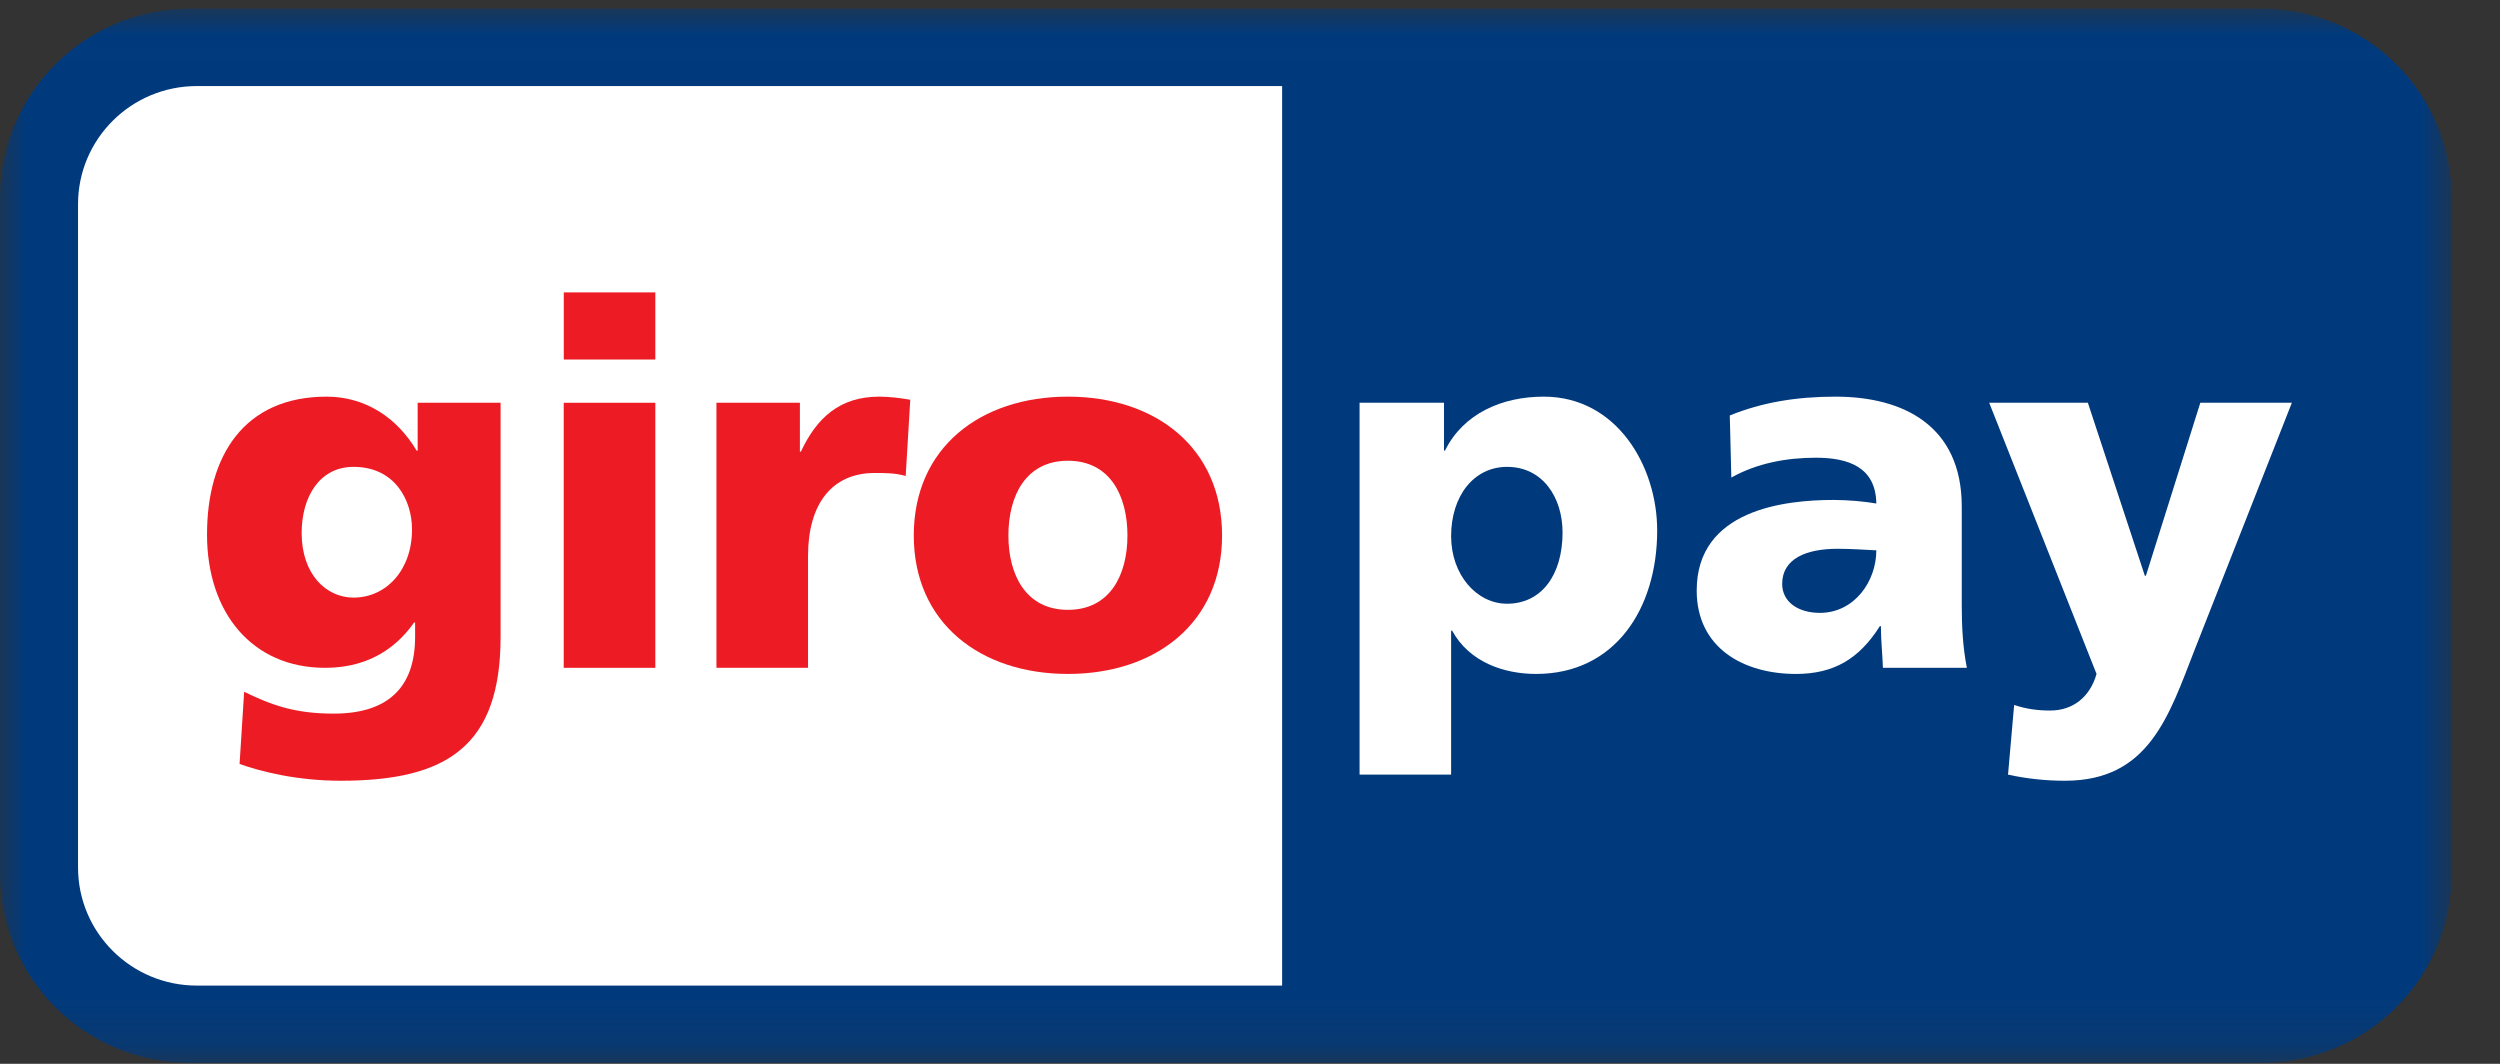 <?xml version="1.0" encoding="UTF-8"?>
<svg width="47px" height="20px" viewBox="0 0 47 20" version="1.1" xmlns="http://www.w3.org/2000/svg" xmlns:xlink="http://www.w3.org/1999/xlink">
    <rect x="0" y="0" width="47" height="20" fill="#333333" stroke="none"/>
    <!-- Generator: Sketch 48.2 (47327) - http://www.bohemiancoding.com/sketch -->
    <title>logo giropay</title>
    <desc>Created with Sketch.</desc>
    <defs>
        <polygon id="path-1" points="0 0.018 46.092 0.018 46.092 19.837 0 19.837"></polygon>
        <polygon id="path-3" points="0 19.982 46.092 19.982 46.092 0.163 0 0.163"></polygon>
    </defs>
    <g id="SPB_&amp;_AltPay_NewAssets" stroke="none" stroke-width="1" fill="none" fill-rule="evenodd" transform="translate(-100, -159)">
        <g id="logo-giropay" transform="translate(100, 159)">
            <g id="Group-3" transform="translate(0, 0.145)">
                <mask id="mask-2" fill="white">
                    <use xlink:href="#path-1"></use>
                </mask>
                <g id="Clip-2"></g>
                <path d="M0,3.574 C0,1.61 1.6,0.018 3.573,0.018 L42.518,0.018 C44.492,0.018 46.092,1.61 46.092,3.574 L46.092,16.282 C46.092,18.246 44.492,19.837 42.518,19.837 L3.573,19.837 C1.6,19.837 0,18.246 0,16.282 L0,3.574 Z" id="Fill-1" fill="#003A7D" mask="url(#mask-2)"></path>
            </g>
            <path d="M1.467,3.84 L1.467,16.307 C1.467,17.534 2.467,18.529 3.701,18.529 L24.104,18.529 L24.104,1.618 L3.701,1.618 C2.467,1.618 1.467,2.613 1.467,3.84" id="Fill-4" fill="#FFFFFF"></path>
            <path d="M5.671,10.021 C5.671,9.342 6.006,8.777 6.647,8.777 C7.421,8.777 7.746,9.399 7.746,9.954 C7.746,10.719 7.259,11.235 6.647,11.235 C6.13,11.235 5.671,10.795 5.671,10.021 Z M9.411,7.572 L7.852,7.572 L7.852,8.471 L7.832,8.471 C7.469,7.859 6.876,7.457 6.14,7.457 C4.59,7.457 3.892,8.567 3.892,10.049 C3.892,11.522 4.743,12.555 6.111,12.555 C6.8,12.555 7.373,12.287 7.785,11.704 L7.804,11.704 L7.804,11.972 C7.804,12.947 7.268,13.416 6.274,13.416 C5.556,13.416 5.116,13.263 4.59,13.005 L4.504,14.363 C4.906,14.506 5.585,14.678 6.407,14.678 C8.416,14.678 9.411,14.018 9.411,11.972 L9.411,7.572 Z" id="Fill-6" fill="#ED1C24"></path>
            <mask id="mask-4" fill="white">
                <use xlink:href="#path-3"></use>
            </mask>
            <g id="Clip-9"></g>
            <path d="M10.599,6.759 L12.32,6.759 L12.32,5.497 L10.599,5.497 L10.599,6.759 Z M10.598,12.555 L12.32,12.555 L12.32,7.572 L10.598,7.572 L10.598,12.555 Z" id="Fill-8" fill="#ED1C24" mask="url(#mask-4)"></path>
            <path d="M17.113,7.515 C16.941,7.486 16.731,7.457 16.53,7.457 C15.784,7.457 15.353,7.859 15.057,8.49 L15.038,8.49 L15.038,7.572 L13.469,7.572 L13.469,12.555 L15.191,12.555 L15.191,10.451 C15.191,9.475 15.64,8.892 16.444,8.892 C16.645,8.892 16.836,8.892 17.027,8.949 L17.113,7.515 Z" id="Fill-10" fill="#ED1C24" mask="url(#mask-4)"></path>
            <path d="M20.077,11.465 C19.284,11.465 18.958,10.805 18.958,10.068 C18.958,9.322 19.284,8.662 20.077,8.662 C20.871,8.662 21.196,9.322 21.196,10.068 C21.196,10.805 20.871,11.465 20.077,11.465 M20.077,12.67 C21.722,12.67 22.975,11.713 22.975,10.068 C22.975,8.414 21.722,7.457 20.077,7.457 C18.432,7.457 17.179,8.414 17.179,10.068 C17.179,11.713 18.432,12.67 20.077,12.67" id="Fill-11" fill="#ED1C24" mask="url(#mask-4)"></path>
            <path d="M29.376,10.011 C29.376,10.805 28.984,11.35 28.333,11.35 C27.759,11.35 27.281,10.805 27.281,10.078 C27.281,9.332 27.702,8.777 28.333,8.777 C29.003,8.777 29.376,9.351 29.376,10.011 Z M25.56,14.563 L27.281,14.563 L27.281,11.857 L27.3,11.857 C27.625,12.45 28.276,12.67 28.878,12.67 C30.361,12.67 31.155,11.446 31.155,9.973 C31.155,8.768 30.399,7.457 29.022,7.457 C28.238,7.457 27.511,7.773 27.166,8.471 L27.147,8.471 L27.147,7.572 L25.56,7.572 L25.56,14.563 Z" id="Fill-12" fill="#FFFFFF" mask="url(#mask-4)"></path>
            <path d="M33.505,10.977 C33.505,10.499 33.964,10.317 34.548,10.317 C34.806,10.317 35.055,10.336 35.275,10.346 C35.275,10.929 34.863,11.522 34.213,11.522 C33.811,11.522 33.505,11.321 33.505,10.977 Z M36.977,12.555 C36.9,12.163 36.881,11.771 36.881,11.379 L36.881,9.523 C36.881,8.003 35.782,7.457 34.509,7.457 C33.773,7.457 33.132,7.563 32.52,7.811 L32.549,8.978 C33.027,8.71 33.582,8.605 34.136,8.605 C34.758,8.605 35.265,8.787 35.275,9.466 C35.055,9.428 34.749,9.399 34.471,9.399 C33.553,9.399 31.898,9.581 31.898,11.101 C31.898,12.182 32.778,12.67 33.763,12.67 C34.471,12.67 34.949,12.392 35.342,11.771 L35.361,11.771 C35.361,12.029 35.389,12.287 35.399,12.555 L36.977,12.555 Z" id="Fill-13" fill="#FFFFFF" mask="url(#mask-4)"></path>
            <path d="M37.751,14.563 C38.105,14.64 38.458,14.678 38.822,14.678 C40.4,14.678 40.773,13.464 41.261,12.211 L43.087,7.572 L41.366,7.572 L40.343,10.824 L40.323,10.824 L39.252,7.572 L37.397,7.572 L39.415,12.67 C39.29,13.11 38.965,13.358 38.545,13.358 C38.305,13.358 38.095,13.33 37.866,13.253 L37.751,14.563 Z" id="Fill-14" fill="#FFFFFF" mask="url(#mask-4)"></path>
        </g>
    </g>
</svg>
